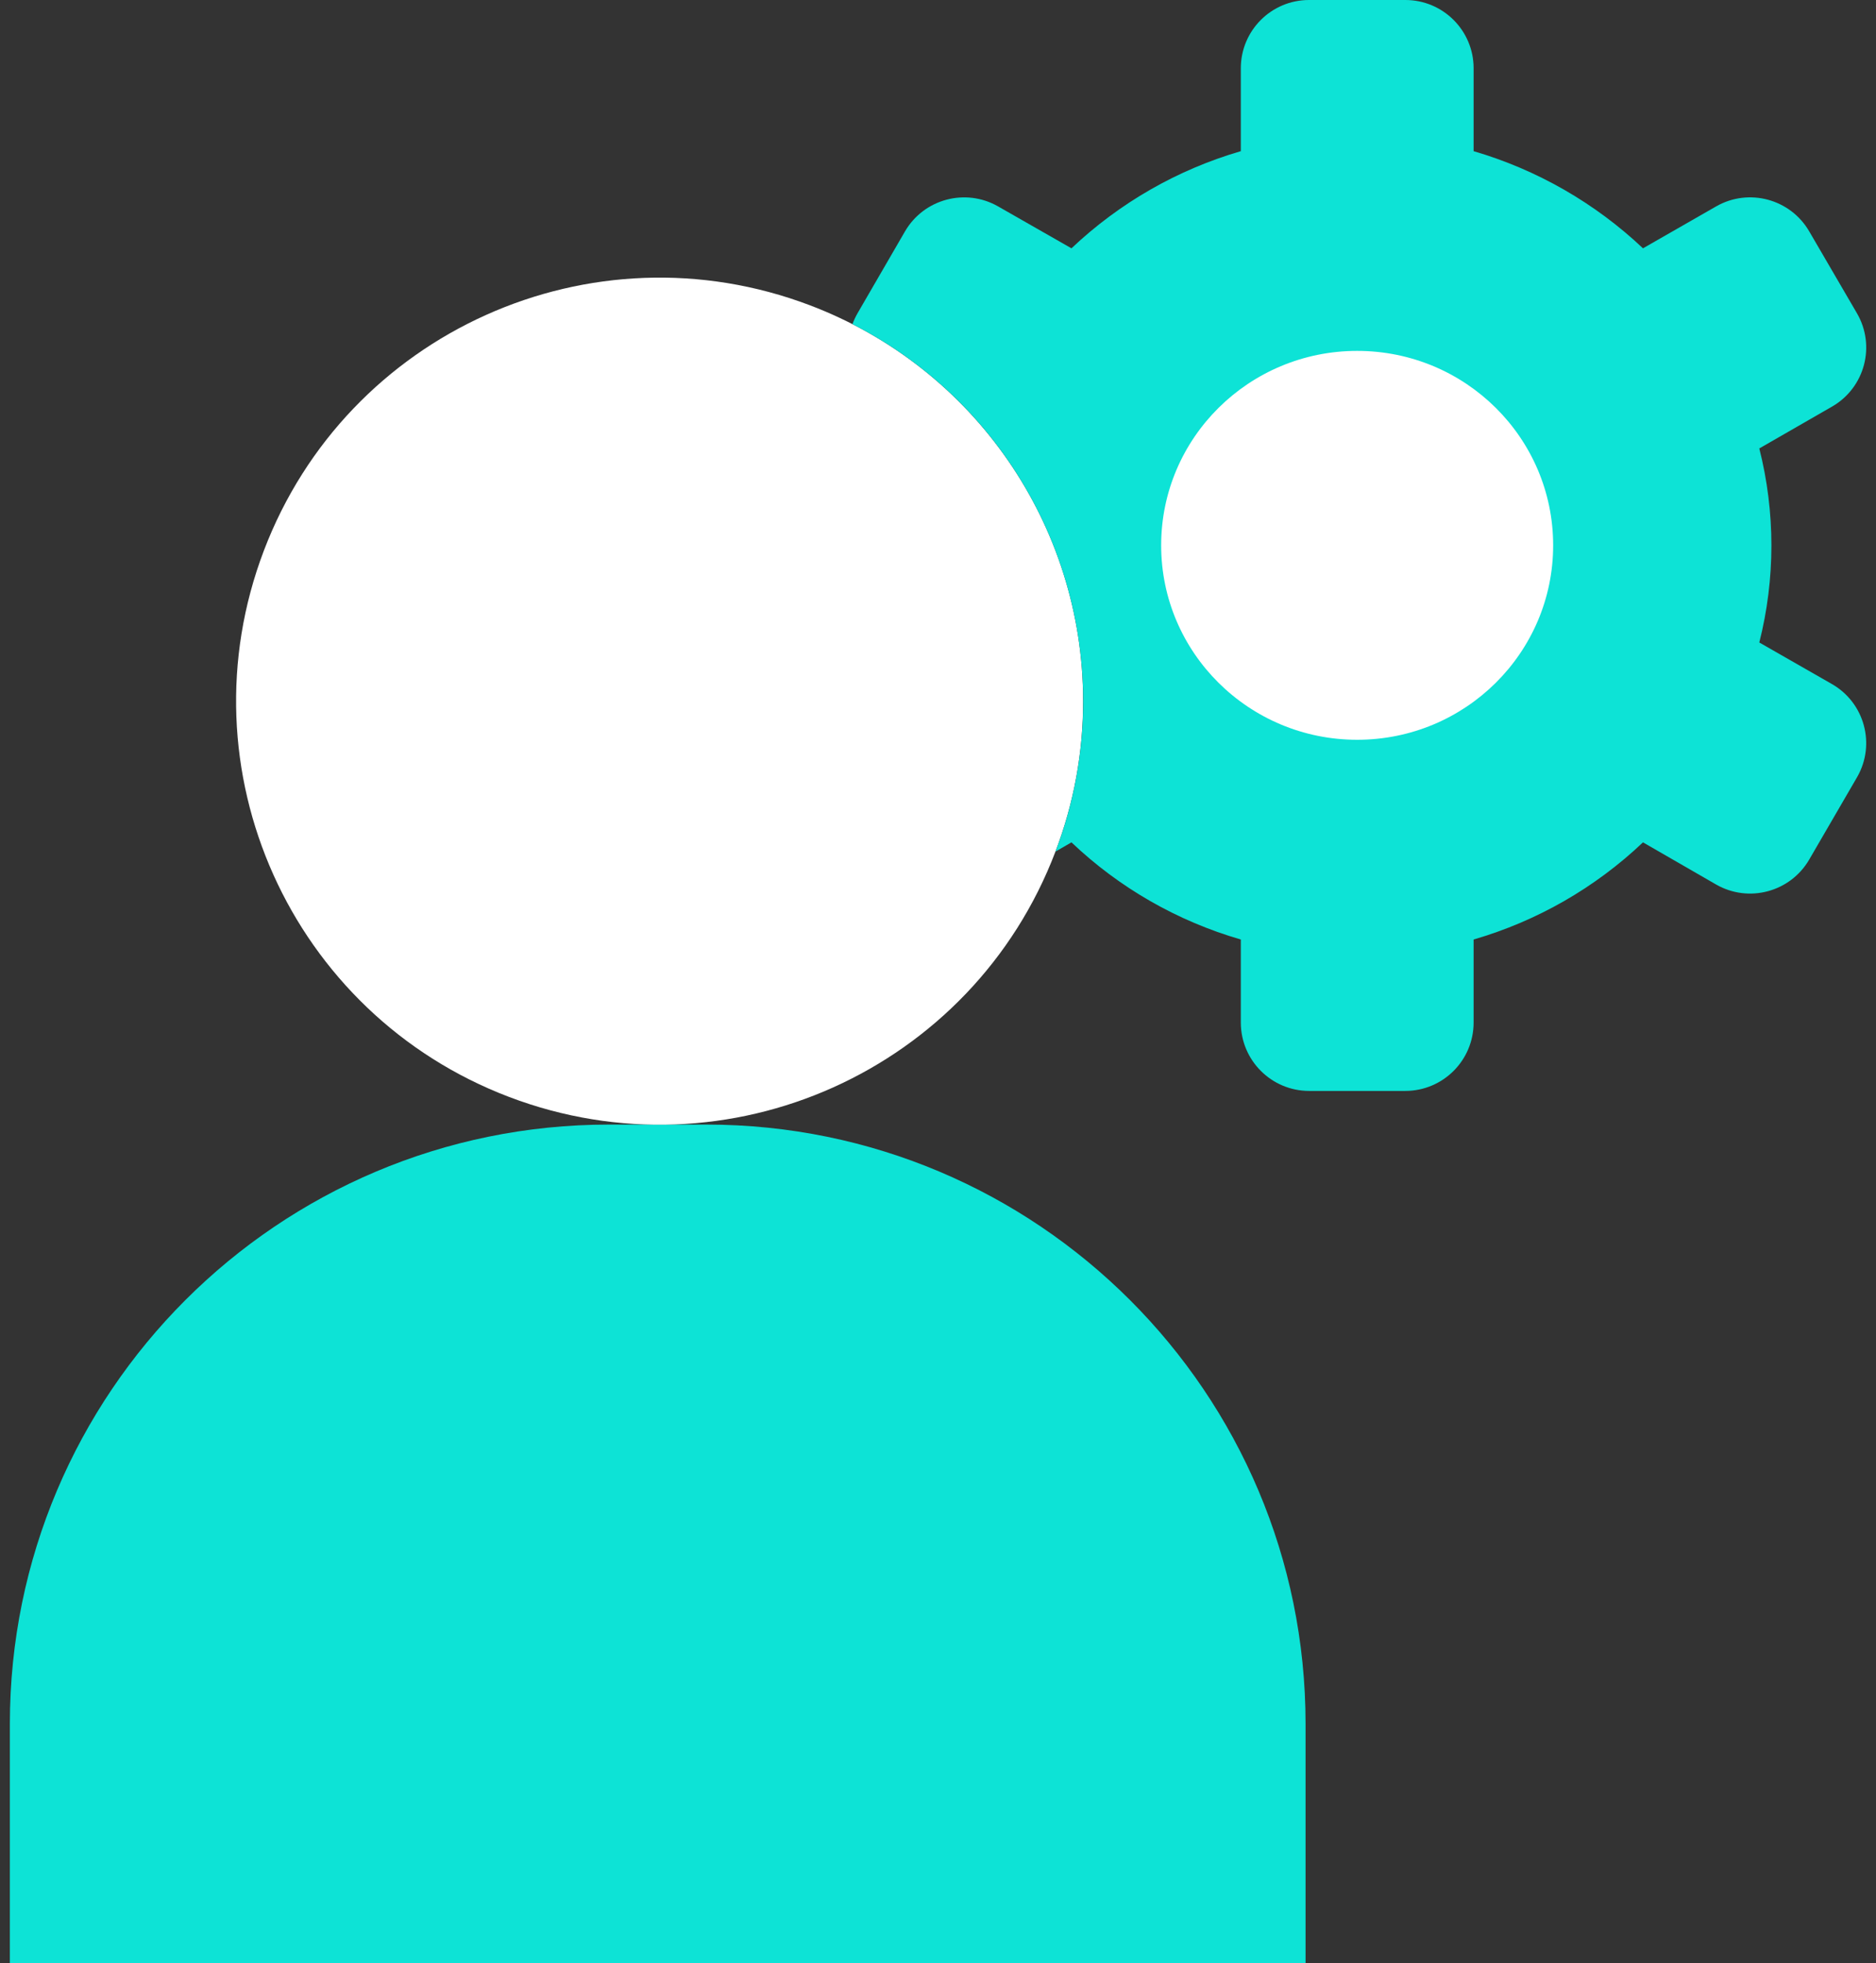<svg width="43" height="45" viewBox="0 0 43 45" fill="none" xmlns="http://www.w3.org/2000/svg">
<rect x="0" y="0" width="43" height="45" fill="#333333" stroke="none"/>
<path d="M13.963 25.777H16.19C23.776 25.778 29.925 31.928 29.925 39.513V45H0.226V39.513C0.226 31.927 6.375 25.777 13.961 25.777H13.963Z" fill="#0DE3D6"/>
<path d="M24.826 16.06C24.828 17.242 24.614 18.415 24.192 19.52C22.288 24.531 16.683 27.049 11.672 25.145C6.661 23.241 4.143 17.635 6.047 12.624C7.951 7.613 13.557 5.095 18.568 6.999C22.331 8.429 24.821 12.034 24.826 16.06Z" fill="white"/>
<path d="M42.563 17.82L41.469 19.703C41.036 20.447 40.083 20.703 39.336 20.275L37.659 19.308C36.561 20.35 35.23 21.113 33.777 21.535V23.44C33.776 24.305 33.076 25.005 32.211 25.006H30.007C29.142 25.005 28.442 24.305 28.441 23.44V21.535C26.987 21.114 25.656 20.351 24.559 19.308L24.193 19.52C25.951 14.893 23.946 9.684 19.539 7.43C19.571 7.344 19.61 7.26 19.656 7.18L20.744 5.303C21.177 4.56 22.129 4.304 22.877 4.731L24.559 5.692C25.658 4.652 26.988 3.888 28.441 3.465V1.566C28.44 0.702 29.139 0.001 30.003 9.23438e-07H30.007H32.211C33.075 -0.001 33.776 0.699 33.777 1.563V1.566V3.465C35.229 3.89 36.56 4.653 37.659 5.692L39.336 4.731C40.083 4.303 41.036 4.559 41.469 5.303L42.563 7.18C42.997 7.925 42.746 8.88 42.001 9.315C41.996 9.318 41.99 9.321 41.985 9.324L40.325 10.279C40.695 11.739 40.695 13.268 40.325 14.727L41.985 15.677C42.735 16.103 42.997 17.056 42.571 17.806C42.568 17.811 42.565 17.816 42.563 17.82Z" fill="#0DE3D6"/>
<path d="M31.108 16.957C33.589 16.957 35.6 14.961 35.6 12.5C35.6 10.038 33.589 8.043 31.108 8.043C28.627 8.043 26.615 10.038 26.615 12.5C26.615 14.961 28.627 16.957 31.108 16.957Z" fill="white"/>
</svg>

